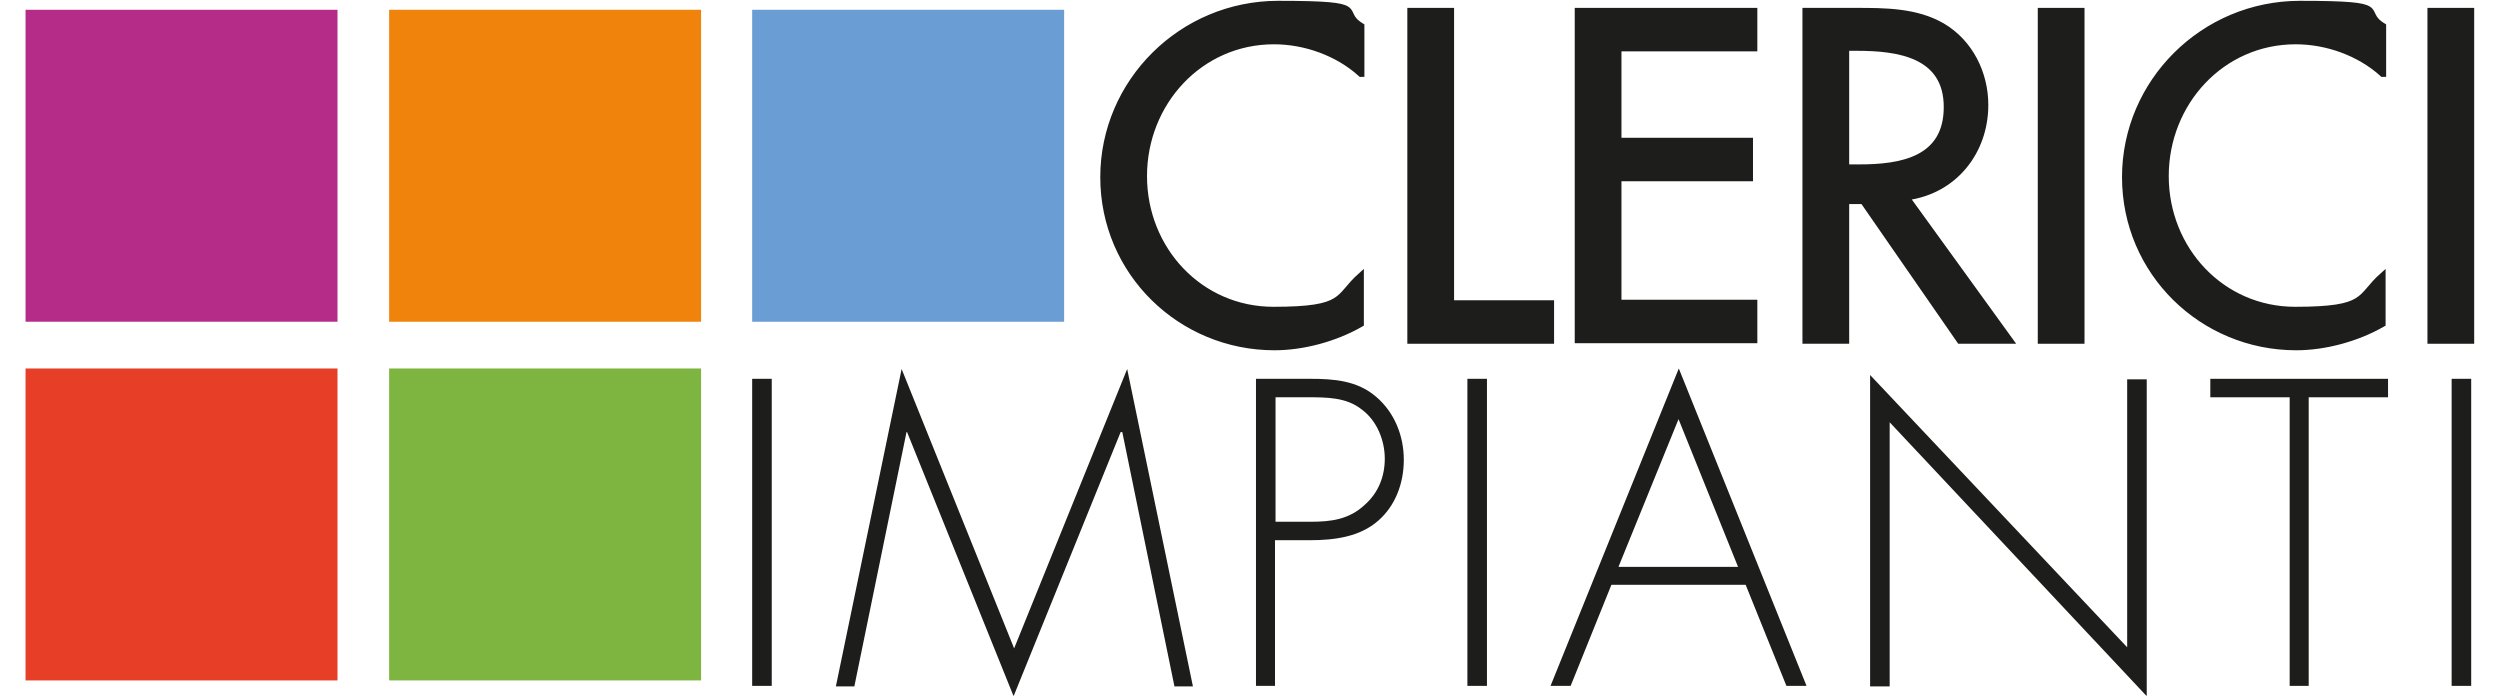 <?xml version="1.0" encoding="UTF-8"?>
<svg xmlns="http://www.w3.org/2000/svg" version="1.1" viewBox="0 0 460 128">
  <defs>
    <style>
      .cls-1 {
        fill: #699dd4;
      }

      .cls-2, .cls-3, .cls-4 {
        fill: #1d1d1b;
      }

      .cls-5 {
        fill: #7eb540;
      }

      .cls-6 {
        fill: #b52c88;
      }

      .cls-3 {
        stroke-miterlimit: 10;
      }

      .cls-3, .cls-4 {
        stroke: #1d1d1b;
        stroke-width: 1.1px;
      }

      .cls-7 {
        fill: #e73e28;
      }

      .cls-8 {
        fill: #f0830b;
      }
    </style>
  </defs>
  <!-- Generator: Adobe Illustrator 28.7.3, SVG Export Plug-In . SVG Version: 1.2.0 Build 164)  -->
  <g>
    <g id="Livello_1">
      <g>
        <rect class="cls-7" x="4.7" y="67.8" width="57.4" height="57.4"/>
        <rect class="cls-5" x="71.6" y="67.8" width="57.4" height="57.4"/>
        <rect class="cls-1" x="138.4" y="1.8" width="57.4" height="57.4"/>
        <rect class="cls-6" x="4.7" y="1.8" width="57.4" height="57.4"/>
        <rect class="cls-8" x="71.6" y="1.8" width="57.4" height="57.4"/>
        <g>
          <path class="cls-3" d="M250.4,13.6c-4.3-3.9-10.3-6-16-6-13.6,0-23.9,11.3-23.9,24.8s10.3,24.6,23.8,24.6,11.6-2.3,16.1-6.3v8.9c-4.7,2.7-10.6,4.3-15.9,4.3-17.3,0-31.5-13.8-31.5-31.3S217.4.7,235.2.7s10.7,1.3,15.3,4.1v8.8Z"/>
          <path class="cls-4" d="M267,55.8h18.4v6.9h-25.9V2h7.5v53.8Z"/>
          <path class="cls-4" d="M290.3,2h32.5v6.9h-25v17h24.2v6.9h-24.2v22.9h25v6.9h-32.5V2Z"/>
          <path class="cls-4" d="M369.8,62.7h-9.2l-17.8-25.7h-3.1v25.7h-7.5V2h9.2c5.4,0,11.2,0,16,2.8,5.1,3,7.9,8.7,7.9,14.5,0,8.7-5.8,15.9-14.5,17l19.1,26.4ZM339.7,30.8h2.4c7.7,0,16.1-1.4,16.1-11.1s-9-10.9-16.5-10.9h-2v22Z"/>
          <path class="cls-4" d="M383,62.7h-7.5V2h7.5v60.7Z"/>
          <path class="cls-4" d="M438.4,13.6c-4.3-3.9-10.3-6-16-6-13.6,0-23.9,11.3-23.9,24.8s10.3,24.6,23.8,24.6,11.6-2.3,16.1-6.3v8.9c-4.7,2.7-10.6,4.3-15.9,4.3-17.3,0-31.5-13.8-31.5-31.3S405.4.7,423.2.7s10.7,1.3,15.3,4.1v8.8Z"/>
          <path class="cls-4" d="M454.7,62.7h-7.5V2h7.5v60.7Z"/>
        </g>
        <path class="cls-2" d="M142,126.2h-3.6v-56.5h3.6v56.5Z"/>
        <path class="cls-2" d="M206.3,79.5h-.1l-19.7,48.6-19.6-48.6h-.1l-9.6,46.8h-3.4l12.1-58.4,20.7,51.4,20.8-51.4,12.1,58.4h-3.4l-9.6-46.8Z"/>
        <path class="cls-2" d="M234.7,126.2h-3.6v-56.5h9.9c4.4,0,8.7.3,12.2,3.3,3.4,2.9,5.1,7.2,5.1,11.6s-1.6,8.5-4.7,11.2c-3.4,3-8.1,3.6-12.6,3.6h-6.4v26.8ZM241.2,96c3.7,0,7-.4,9.9-3.1,2.5-2.2,3.7-5.2,3.7-8.5s-1.4-7-4.3-9.1c-2.8-2.2-6.4-2.2-9.9-2.2h-5.9v22.9h6.5Z"/>
        <path class="cls-2" d="M273.6,126.2h-3.6v-56.5h3.6v56.5Z"/>
        <path class="cls-2" d="M296.5,107.6l-7.5,18.6h-3.7l23.6-58.4,23.5,58.4h-3.7l-7.5-18.6h-24.7ZM308.9,77l-11.1,27.3h22l-11-27.3Z"/>
        <path class="cls-2" d="M395,128.1l-47.3-50.4v48.6h-3.6v-57.3l47.3,50.1v-49.3h3.6v58.4Z"/>
        <path class="cls-2" d="M424.9,126.2h-3.6v-53.1h-14.6v-3.4h32.7v3.4h-14.6v53.1Z"/>
        <path class="cls-2" d="M454.7,126.2h-3.6v-56.5h3.6v56.5Z"/>
      </g>
    </g>
  </g>
</svg>